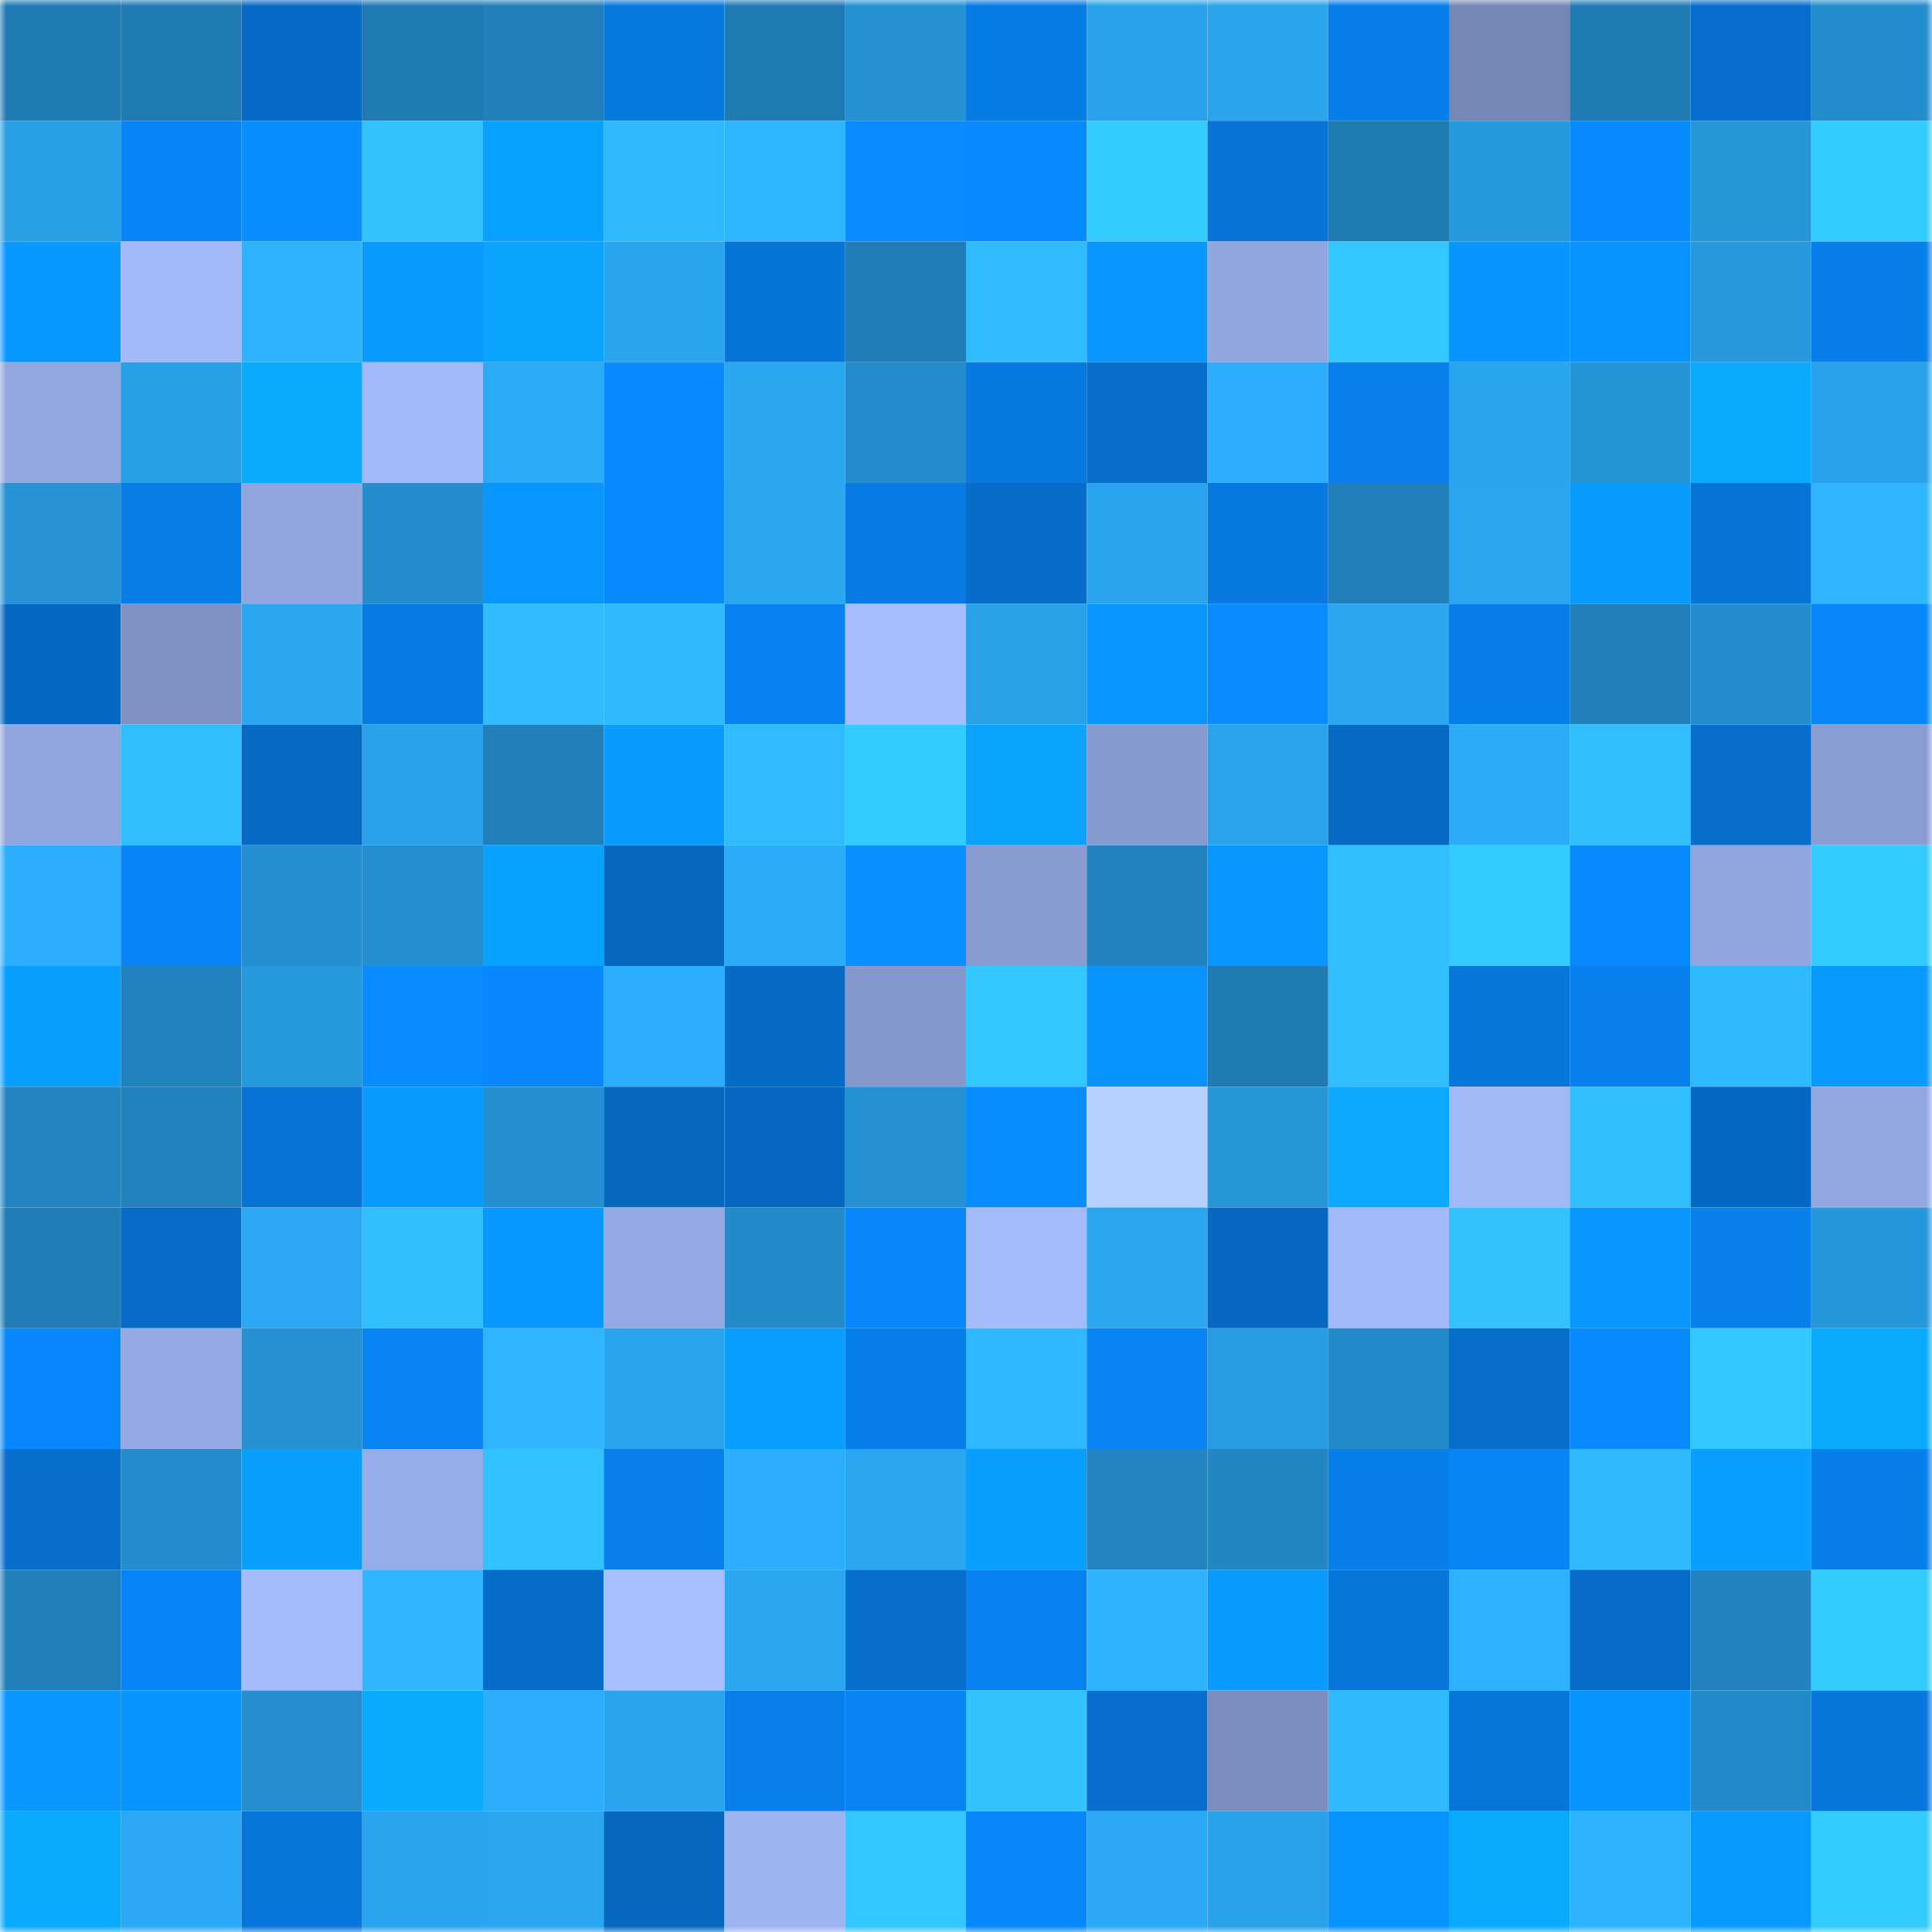 <svg viewBox="0 0 160 160" fill="none" role="img" xmlns="http://www.w3.org/2000/svg" width="240" height="240" name="ens%2Ccryptokoh.eth"><mask id="13945036" mask-type="alpha" maskUnits="userSpaceOnUse" x="0" y="0" width="160" height="160"><rect width="160" height="160" fill="#FFFFFF"></rect></mask><g mask="url(#13945036)"><rect x="0" y="0" width="10" height="10" fill="#207bb3"></rect><rect x="10" y="0" width="10" height="10" fill="#207bb3"></rect><rect x="20" y="0" width="10" height="10" fill="#066bc6"></rect><rect x="30" y="0" width="10" height="10" fill="#207bb3"></rect><rect x="40" y="0" width="10" height="10" fill="#2180ba"></rect><rect x="50" y="0" width="10" height="10" fill="#0779df"></rect><rect x="60" y="0" width="10" height="10" fill="#207bb3"></rect><rect x="70" y="0" width="10" height="10" fill="#2592d4"></rect><rect x="80" y="0" width="10" height="10" fill="#077ce5"></rect><rect x="90" y="0" width="10" height="10" fill="#29a2eb"></rect><rect x="100" y="0" width="10" height="10" fill="#2aa4ed"></rect><rect x="110" y="0" width="10" height="10" fill="#077feb"></rect><rect x="120" y="0" width="10" height="10" fill="#7687b5"></rect><rect x="130" y="0" width="10" height="10" fill="#207bb3"></rect><rect x="140" y="0" width="10" height="10" fill="#066ecc"></rect><rect x="150" y="0" width="10" height="10" fill="#248dcd"></rect><rect x="0" y="10" width="10" height="10" fill="#289ee5"></rect><rect x="10" y="10" width="10" height="10" fill="#0886f7"></rect><rect x="20" y="10" width="10" height="10" fill="#088fff"></rect><rect x="30" y="10" width="10" height="10" fill="#32c3ff"></rect><rect x="40" y="10" width="10" height="10" fill="#09a2ff"></rect><rect x="50" y="10" width="10" height="10" fill="#2fb9ff"></rect><rect x="60" y="10" width="10" height="10" fill="#2eb5ff"></rect><rect x="70" y="10" width="10" height="10" fill="#088cff"></rect><rect x="80" y="10" width="10" height="10" fill="#088aff"></rect><rect x="90" y="10" width="10" height="10" fill="#34cbff"></rect><rect x="100" y="10" width="10" height="10" fill="#0774d6"></rect><rect x="110" y="10" width="10" height="10" fill="#207bb3"></rect><rect x="120" y="10" width="10" height="10" fill="#279adf"></rect><rect x="130" y="10" width="10" height="10" fill="#088aff"></rect><rect x="140" y="10" width="10" height="10" fill="#2696d9"></rect><rect x="150" y="10" width="10" height="10" fill="#34cbff"></rect><rect x="0" y="20" width="10" height="10" fill="#0998ff"></rect><rect x="10" y="20" width="10" height="10" fill="#a3bafa"></rect><rect x="20" y="20" width="10" height="10" fill="#2eb4ff"></rect><rect x="30" y="20" width="10" height="10" fill="#0999ff"></rect><rect x="40" y="20" width="10" height="10" fill="#0aa4ff"></rect><rect x="50" y="20" width="10" height="10" fill="#2aa4ee"></rect><rect x="60" y="20" width="10" height="10" fill="#0775d8"></rect><rect x="70" y="20" width="10" height="10" fill="#207eb6"></rect><rect x="80" y="20" width="10" height="10" fill="#30bbff"></rect><rect x="90" y="20" width="10" height="10" fill="#0997ff"></rect><rect x="100" y="20" width="10" height="10" fill="#91a6de"></rect><rect x="110" y="20" width="10" height="10" fill="#33c6ff"></rect><rect x="120" y="20" width="10" height="10" fill="#0995ff"></rect><rect x="130" y="20" width="10" height="10" fill="#0993ff"></rect><rect x="140" y="20" width="10" height="10" fill="#2798dd"></rect><rect x="150" y="20" width="10" height="10" fill="#077feb"></rect><rect x="0" y="30" width="10" height="10" fill="#92a6df"></rect><rect x="10" y="30" width="10" height="10" fill="#299fe7"></rect><rect x="20" y="30" width="10" height="10" fill="#0aaaff"></rect><rect x="30" y="30" width="10" height="10" fill="#a3bafa"></rect><rect x="40" y="30" width="10" height="10" fill="#2baaf6"></rect><rect x="50" y="30" width="10" height="10" fill="#088aff"></rect><rect x="60" y="30" width="10" height="10" fill="#2ba6f1"></rect><rect x="70" y="30" width="10" height="10" fill="#248dcd"></rect><rect x="80" y="30" width="10" height="10" fill="#0779e0"></rect><rect x="90" y="30" width="10" height="10" fill="#066ecb"></rect><rect x="100" y="30" width="10" height="10" fill="#2daefd"></rect><rect x="110" y="30" width="10" height="10" fill="#0881ef"></rect><rect x="120" y="30" width="10" height="10" fill="#2aa4ee"></rect><rect x="130" y="30" width="10" height="10" fill="#2695d8"></rect><rect x="140" y="30" width="10" height="10" fill="#0aabff"></rect><rect x="150" y="30" width="10" height="10" fill="#29a2eb"></rect><rect x="0" y="40" width="10" height="10" fill="#2693d6"></rect><rect x="10" y="40" width="10" height="10" fill="#077de7"></rect><rect x="20" y="40" width="10" height="10" fill="#91a6de"></rect><rect x="30" y="40" width="10" height="10" fill="#248dcd"></rect><rect x="40" y="40" width="10" height="10" fill="#0996ff"></rect><rect x="50" y="40" width="10" height="10" fill="#088aff"></rect><rect x="60" y="40" width="10" height="10" fill="#2aa5f0"></rect><rect x="70" y="40" width="10" height="10" fill="#077be3"></rect><rect x="80" y="40" width="10" height="10" fill="#066dc9"></rect><rect x="90" y="40" width="10" height="10" fill="#2aa4ee"></rect><rect x="100" y="40" width="10" height="10" fill="#0779e0"></rect><rect x="110" y="40" width="10" height="10" fill="#2180ba"></rect><rect x="120" y="40" width="10" height="10" fill="#2aa5f0"></rect><rect x="130" y="40" width="10" height="10" fill="#099bff"></rect><rect x="140" y="40" width="10" height="10" fill="#0773d5"></rect><rect x="150" y="40" width="10" height="10" fill="#2fb6ff"></rect><rect x="0" y="50" width="10" height="10" fill="#0669c1"></rect><rect x="10" y="50" width="10" height="10" fill="#8092c4"></rect><rect x="20" y="50" width="10" height="10" fill="#2ba7f2"></rect><rect x="30" y="50" width="10" height="10" fill="#077be3"></rect><rect x="40" y="50" width="10" height="10" fill="#30bcff"></rect><rect x="50" y="50" width="10" height="10" fill="#2fb9ff"></rect><rect x="60" y="50" width="10" height="10" fill="#0882f1"></rect><rect x="70" y="50" width="10" height="10" fill="#a6bdfd"></rect><rect x="80" y="50" width="10" height="10" fill="#29a1e9"></rect><rect x="90" y="50" width="10" height="10" fill="#0997ff"></rect><rect x="100" y="50" width="10" height="10" fill="#088cff"></rect><rect x="110" y="50" width="10" height="10" fill="#2ba7f2"></rect><rect x="120" y="50" width="10" height="10" fill="#077fea"></rect><rect x="130" y="50" width="10" height="10" fill="#2180ba"></rect><rect x="140" y="50" width="10" height="10" fill="#248dcd"></rect><rect x="150" y="50" width="10" height="10" fill="#0888fb"></rect><rect x="0" y="60" width="10" height="10" fill="#91a6de"></rect><rect x="10" y="60" width="10" height="10" fill="#31beff"></rect><rect x="20" y="60" width="10" height="10" fill="#0669c2"></rect><rect x="30" y="60" width="10" height="10" fill="#29a2eb"></rect><rect x="40" y="60" width="10" height="10" fill="#217fb9"></rect><rect x="50" y="60" width="10" height="10" fill="#099bff"></rect><rect x="60" y="60" width="10" height="10" fill="#30bbff"></rect><rect x="70" y="60" width="10" height="10" fill="#34cbff"></rect><rect x="80" y="60" width="10" height="10" fill="#0aa4ff"></rect><rect x="90" y="60" width="10" height="10" fill="#879acf"></rect><rect x="100" y="60" width="10" height="10" fill="#2aa3ec"></rect><rect x="110" y="60" width="10" height="10" fill="#066ac3"></rect><rect x="120" y="60" width="10" height="10" fill="#2cabf8"></rect><rect x="130" y="60" width="10" height="10" fill="#31beff"></rect><rect x="140" y="60" width="10" height="10" fill="#066fcc"></rect><rect x="150" y="60" width="10" height="10" fill="#899dd2"></rect><rect x="0" y="70" width="10" height="10" fill="#2daefd"></rect><rect x="10" y="70" width="10" height="10" fill="#0886f7"></rect><rect x="20" y="70" width="10" height="10" fill="#2590d1"></rect><rect x="30" y="70" width="10" height="10" fill="#2590d0"></rect><rect x="40" y="70" width="10" height="10" fill="#09a2ff"></rect><rect x="50" y="70" width="10" height="10" fill="#0668bf"></rect><rect x="60" y="70" width="10" height="10" fill="#2cabf8"></rect><rect x="70" y="70" width="10" height="10" fill="#0891ff"></rect><rect x="80" y="70" width="10" height="10" fill="#889cd1"></rect><rect x="90" y="70" width="10" height="10" fill="#2183be"></rect><rect x="100" y="70" width="10" height="10" fill="#0996ff"></rect><rect x="110" y="70" width="10" height="10" fill="#31beff"></rect><rect x="120" y="70" width="10" height="10" fill="#34ccff"></rect><rect x="130" y="70" width="10" height="10" fill="#088aff"></rect><rect x="140" y="70" width="10" height="10" fill="#90a5dd"></rect><rect x="150" y="70" width="10" height="10" fill="#34cbff"></rect><rect x="0" y="80" width="10" height="10" fill="#099fff"></rect><rect x="10" y="80" width="10" height="10" fill="#2183be"></rect><rect x="20" y="80" width="10" height="10" fill="#2799de"></rect><rect x="30" y="80" width="10" height="10" fill="#088cff"></rect><rect x="40" y="80" width="10" height="10" fill="#0888fc"></rect><rect x="50" y="80" width="10" height="10" fill="#2daefd"></rect><rect x="60" y="80" width="10" height="10" fill="#066bc5"></rect><rect x="70" y="80" width="10" height="10" fill="#8598cb"></rect><rect x="80" y="80" width="10" height="10" fill="#33c8ff"></rect><rect x="90" y="80" width="10" height="10" fill="#0993ff"></rect><rect x="100" y="80" width="10" height="10" fill="#207bb3"></rect><rect x="110" y="80" width="10" height="10" fill="#31beff"></rect><rect x="120" y="80" width="10" height="10" fill="#0777db"></rect><rect x="130" y="80" width="10" height="10" fill="#0881ef"></rect><rect x="140" y="80" width="10" height="10" fill="#2fb9ff"></rect><rect x="150" y="80" width="10" height="10" fill="#0999ff"></rect><rect x="0" y="90" width="10" height="10" fill="#2285c1"></rect><rect x="10" y="90" width="10" height="10" fill="#2183be"></rect><rect x="20" y="90" width="10" height="10" fill="#0773d5"></rect><rect x="30" y="90" width="10" height="10" fill="#099bff"></rect><rect x="40" y="90" width="10" height="10" fill="#2590d1"></rect><rect x="50" y="90" width="10" height="10" fill="#0668bf"></rect><rect x="60" y="90" width="10" height="10" fill="#0668c1"></rect><rect x="70" y="90" width="10" height="10" fill="#2592d4"></rect><rect x="80" y="90" width="10" height="10" fill="#088dff"></rect><rect x="90" y="90" width="10" height="10" fill="#b6d0ff"></rect><rect x="100" y="90" width="10" height="10" fill="#2696d9"></rect><rect x="110" y="90" width="10" height="10" fill="#0aa8ff"></rect><rect x="120" y="90" width="10" height="10" fill="#a2b9f8"></rect><rect x="130" y="90" width="10" height="10" fill="#31beff"></rect><rect x="140" y="90" width="10" height="10" fill="#0669c1"></rect><rect x="150" y="90" width="10" height="10" fill="#93a8e1"></rect><rect x="0" y="100" width="10" height="10" fill="#207db6"></rect><rect x="10" y="100" width="10" height="10" fill="#066cc7"></rect><rect x="20" y="100" width="10" height="10" fill="#2ba8f4"></rect><rect x="30" y="100" width="10" height="10" fill="#31c0ff"></rect><rect x="40" y="100" width="10" height="10" fill="#0998ff"></rect><rect x="50" y="100" width="10" height="10" fill="#95aae4"></rect><rect x="60" y="100" width="10" height="10" fill="#248bca"></rect><rect x="70" y="100" width="10" height="10" fill="#0888fb"></rect><rect x="80" y="100" width="10" height="10" fill="#a4bbfb"></rect><rect x="90" y="100" width="10" height="10" fill="#2ba7f2"></rect><rect x="100" y="100" width="10" height="10" fill="#0668c0"></rect><rect x="110" y="100" width="10" height="10" fill="#a3bafa"></rect><rect x="120" y="100" width="10" height="10" fill="#32c3ff"></rect><rect x="130" y="100" width="10" height="10" fill="#0997ff"></rect><rect x="140" y="100" width="10" height="10" fill="#0780ec"></rect><rect x="150" y="100" width="10" height="10" fill="#2797dc"></rect><rect x="0" y="110" width="10" height="10" fill="#0888fc"></rect><rect x="10" y="110" width="10" height="10" fill="#95aae4"></rect><rect x="20" y="110" width="10" height="10" fill="#2591d3"></rect><rect x="30" y="110" width="10" height="10" fill="#0884f3"></rect><rect x="40" y="110" width="10" height="10" fill="#2fb6ff"></rect><rect x="50" y="110" width="10" height="10" fill="#2aa4ee"></rect><rect x="60" y="110" width="10" height="10" fill="#099dff"></rect><rect x="70" y="110" width="10" height="10" fill="#077feb"></rect><rect x="80" y="110" width="10" height="10" fill="#2fb8ff"></rect><rect x="90" y="110" width="10" height="10" fill="#0884f3"></rect><rect x="100" y="110" width="10" height="10" fill="#289ce3"></rect><rect x="110" y="110" width="10" height="10" fill="#238ac9"></rect><rect x="120" y="110" width="10" height="10" fill="#066ecb"></rect><rect x="130" y="110" width="10" height="10" fill="#088aff"></rect><rect x="140" y="110" width="10" height="10" fill="#33c8ff"></rect><rect x="150" y="110" width="10" height="10" fill="#0aabff"></rect><rect x="0" y="120" width="10" height="10" fill="#066fcc"></rect><rect x="10" y="120" width="10" height="10" fill="#248dcd"></rect><rect x="20" y="120" width="10" height="10" fill="#099fff"></rect><rect x="30" y="120" width="10" height="10" fill="#97ade8"></rect><rect x="40" y="120" width="10" height="10" fill="#32c2ff"></rect><rect x="50" y="120" width="10" height="10" fill="#0881ef"></rect><rect x="60" y="120" width="10" height="10" fill="#2daefd"></rect><rect x="70" y="120" width="10" height="10" fill="#2ba7f2"></rect><rect x="80" y="120" width="10" height="10" fill="#099fff"></rect><rect x="90" y="120" width="10" height="10" fill="#2285c1"></rect><rect x="100" y="120" width="10" height="10" fill="#2286c2"></rect><rect x="110" y="120" width="10" height="10" fill="#077feb"></rect><rect x="120" y="120" width="10" height="10" fill="#0885f5"></rect><rect x="130" y="120" width="10" height="10" fill="#2fb9ff"></rect><rect x="140" y="120" width="10" height="10" fill="#099eff"></rect><rect x="150" y="120" width="10" height="10" fill="#077feb"></rect><rect x="0" y="130" width="10" height="10" fill="#2180b9"></rect><rect x="10" y="130" width="10" height="10" fill="#0886f7"></rect><rect x="20" y="130" width="10" height="10" fill="#a5bcfc"></rect><rect x="30" y="130" width="10" height="10" fill="#2fb6ff"></rect><rect x="40" y="130" width="10" height="10" fill="#066dca"></rect><rect x="50" y="130" width="10" height="10" fill="#a8c0ff"></rect><rect x="60" y="130" width="10" height="10" fill="#2ba7f2"></rect><rect x="70" y="130" width="10" height="10" fill="#066ecb"></rect><rect x="80" y="130" width="10" height="10" fill="#0882f0"></rect><rect x="90" y="130" width="10" height="10" fill="#2eb4ff"></rect><rect x="100" y="130" width="10" height="10" fill="#099bff"></rect><rect x="110" y="130" width="10" height="10" fill="#0777db"></rect><rect x="120" y="130" width="10" height="10" fill="#2eb2ff"></rect><rect x="130" y="130" width="10" height="10" fill="#066cc7"></rect><rect x="140" y="130" width="10" height="10" fill="#2283be"></rect><rect x="150" y="130" width="10" height="10" fill="#34cbff"></rect><rect x="0" y="140" width="10" height="10" fill="#0997ff"></rect><rect x="10" y="140" width="10" height="10" fill="#0995ff"></rect><rect x="20" y="140" width="10" height="10" fill="#248ece"></rect><rect x="30" y="140" width="10" height="10" fill="#0aabff"></rect><rect x="40" y="140" width="10" height="10" fill="#2daefd"></rect><rect x="50" y="140" width="10" height="10" fill="#2aa4ee"></rect><rect x="60" y="140" width="10" height="10" fill="#0780ed"></rect><rect x="70" y="140" width="10" height="10" fill="#0884f3"></rect><rect x="80" y="140" width="10" height="10" fill="#32c3ff"></rect><rect x="90" y="140" width="10" height="10" fill="#0770cf"></rect><rect x="100" y="140" width="10" height="10" fill="#7b8dbd"></rect><rect x="110" y="140" width="10" height="10" fill="#2fb9ff"></rect><rect x="120" y="140" width="10" height="10" fill="#0776db"></rect><rect x="130" y="140" width="10" height="10" fill="#0993ff"></rect><rect x="140" y="140" width="10" height="10" fill="#238ac8"></rect><rect x="150" y="140" width="10" height="10" fill="#0777db"></rect><rect x="0" y="150" width="10" height="10" fill="#0aaaff"></rect><rect x="10" y="150" width="10" height="10" fill="#2ba9f6"></rect><rect x="20" y="150" width="10" height="10" fill="#0776da"></rect><rect x="30" y="150" width="10" height="10" fill="#2aa4ee"></rect><rect x="40" y="150" width="10" height="10" fill="#2aa5ef"></rect><rect x="50" y="150" width="10" height="10" fill="#0668bf"></rect><rect x="60" y="150" width="10" height="10" fill="#9eb4f1"></rect><rect x="70" y="150" width="10" height="10" fill="#33c6ff"></rect><rect x="80" y="150" width="10" height="10" fill="#0888fb"></rect><rect x="90" y="150" width="10" height="10" fill="#2ba9f6"></rect><rect x="100" y="150" width="10" height="10" fill="#29a2eb"></rect><rect x="110" y="150" width="10" height="10" fill="#0993ff"></rect><rect x="120" y="150" width="10" height="10" fill="#0aabff"></rect><rect x="130" y="150" width="10" height="10" fill="#2eb4ff"></rect><rect x="140" y="150" width="10" height="10" fill="#099aff"></rect><rect x="150" y="150" width="10" height="10" fill="#34cbff"></rect></g></svg>